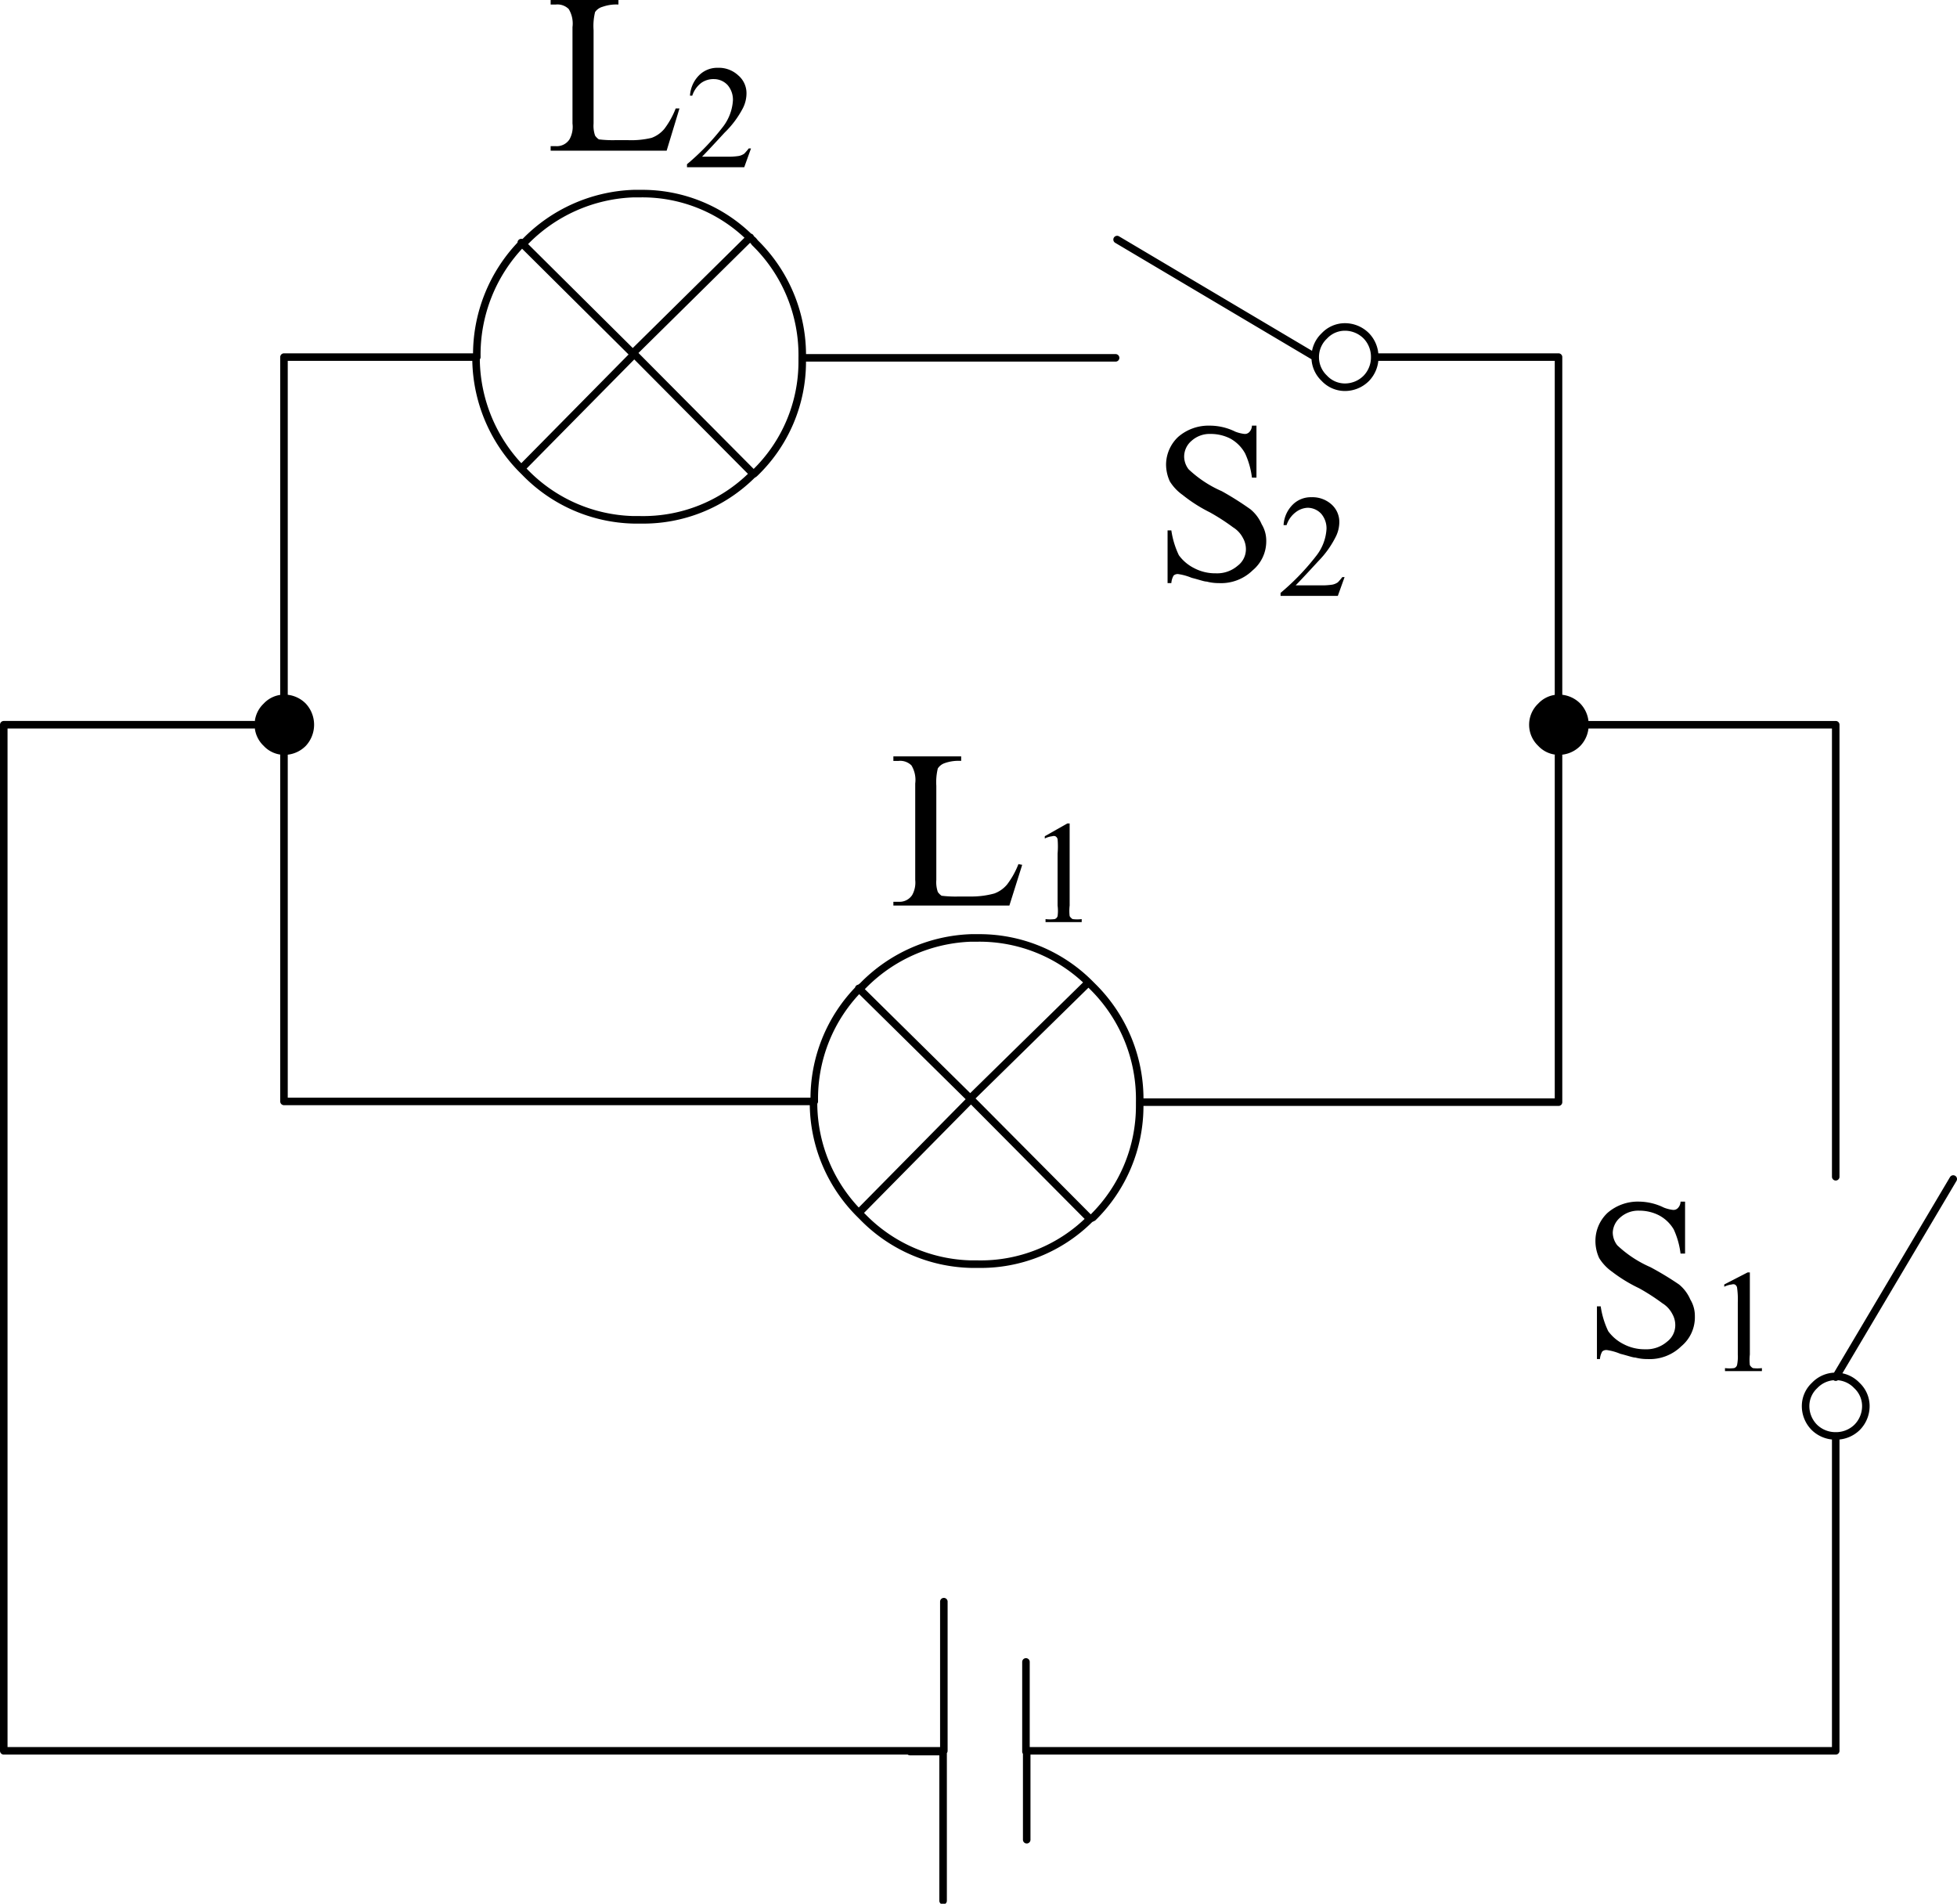 <svg xmlns="http://www.w3.org/2000/svg" viewBox="0 0 129.9 126.35"><defs><style>.cls-1,.cls-2{fill-rule:evenodd;}.cls-2{fill:none;stroke:#000;stroke-linecap:round;stroke-linejoin:round;stroke-width:0.5px;}</style></defs><title>资源 30</title><g id="图层_2" data-name="图层 2"><g id="Selected_Items" data-name="Selected Items"><path class="cls-1" d="M105.45,48.1a2,2,0,0,1-.55,1.4,2,2,0,0,1-1.45.6,1.87,1.87,0,0,1-1.35-.6,1.93,1.93,0,0,1,0-2.8,1.87,1.87,0,0,1,1.35-.6,2,2,0,0,1,1.45.6A2,2,0,0,1,105.45,48.1Zm5.9,32.1a.63.63,0,0,0,.2-.45h.3V83.2h-.3a5.41,5.41,0,0,0-.45-1.6,2.48,2.48,0,0,0-1-.95,2.86,2.86,0,0,0-1.3-.3,1.79,1.79,0,0,0-1.25.45,1.38,1.38,0,0,0-.5,1,1.4,1.4,0,0,0,.3.85,7.66,7.66,0,0,0,2.2,1.45,20.39,20.39,0,0,1,1.9,1.15,2.64,2.64,0,0,1,.75,1,2.09,2.09,0,0,1,.3,1.1,2.5,2.5,0,0,1-.9,2,3,3,0,0,1-2.25.85,3.13,3.13,0,0,1-.8-.1c-.17,0-.48-.12-1-.25a3.65,3.65,0,0,0-.9-.25.4.4,0,0,0-.3.1,1.18,1.18,0,0,0-.15.5H106V86.7h.25a5.7,5.7,0,0,0,.5,1.65,2.82,2.82,0,0,0,1,.85,3,3,0,0,0,1.45.35,2.09,2.09,0,0,0,1.45-.5,1.37,1.37,0,0,0,.55-1.1,1.5,1.5,0,0,0-.2-.75,1.79,1.79,0,0,0-.65-.7,13.79,13.79,0,0,0-1.55-1A10,10,0,0,1,107,84.4a3.12,3.12,0,0,1-.85-.9,2.71,2.71,0,0,1-.25-1.15,2.55,2.55,0,0,1,.8-1.85,3.07,3.07,0,0,1,2.1-.75,3.84,3.84,0,0,1,1.65.4,2.45,2.45,0,0,0,.6.15A.4.4,0,0,0,111.35,80.2Zm4.8,4.25V89.9a3.08,3.08,0,0,0,0,.7.54.54,0,0,0,.2.2,2.45,2.45,0,0,0,.6,0v.2h-2.45v-.2a2.45,2.45,0,0,0,.6,0,.29.29,0,0,0,.2-.2,2.71,2.71,0,0,0,.05-.7V86.45a5.6,5.6,0,0,0-.05-1,.29.29,0,0,0-.15-.2.3.3,0,0,0-.2,0,1.49,1.49,0,0,0-.5.15l0-.15,1.55-.8ZM16.9,48.1a1.92,1.92,0,0,1,.6-1.4,1.87,1.87,0,0,1,1.35-.6,2,2,0,0,1,1.45.6,2.06,2.06,0,0,1,0,2.8,2,2,0,0,1-1.45.6,1.87,1.87,0,0,1-1.35-.6A1.92,1.92,0,0,1,16.9,48.1ZM47.65,4.5A1.89,1.89,0,0,1,49,5a1.55,1.55,0,0,1,.55,1.2,2.18,2.18,0,0,1-.25,1A6.37,6.37,0,0,1,48.1,8.8c-.8.87-1.3,1.4-1.5,1.6h1.7a4.53,4.53,0,0,0,.75-.05,1,1,0,0,0,.35-.15,3.63,3.63,0,0,0,.3-.35h.15L49.4,11.1H45.6v-.2A15.85,15.85,0,0,0,48,8.4a3.19,3.19,0,0,0,.65-1.75,1.49,1.49,0,0,0-.35-1,1.24,1.24,0,0,0-.9-.4,1.4,1.4,0,0,0-.85.25,1.74,1.74,0,0,0-.6.85H45.8A2.08,2.08,0,0,1,46.4,5,1.7,1.7,0,0,1,47.65,4.5ZM41.05.3A2.76,2.76,0,0,0,40,.45.89.89,0,0,0,39.5.8,3.86,3.86,0,0,0,39.4,2V8.2a2,2,0,0,0,.1.8,1,1,0,0,0,.25.25,7.66,7.66,0,0,0,1.15.05h.75a5.76,5.76,0,0,0,1.6-.15,2,2,0,0,0,.85-.6,5.56,5.56,0,0,0,.75-1.35l.25,0L44.25,10h-7.7V9.7h.35a1,1,0,0,0,.9-.45A1.71,1.71,0,0,0,38,8.2V1.8A1.86,1.86,0,0,0,37.75.6,1.06,1.06,0,0,0,36.9.3h-.35V0h4.5Zm47.3,33.15a1.55,1.55,0,0,1,.55,1.2,2.18,2.18,0,0,1-.25,1,6.37,6.37,0,0,1-1.15,1.6c-.8.87-1.3,1.4-1.5,1.6h1.7a4.53,4.53,0,0,0,.75-.05,1,1,0,0,0,.35-.15,3.63,3.63,0,0,0,.3-.35h.15l-.45,1.25H85v-.2a15.85,15.85,0,0,0,2.4-2.5,3.19,3.19,0,0,0,.65-1.75,1.49,1.49,0,0,0-.35-1,1.24,1.24,0,0,0-.9-.4A1.4,1.4,0,0,0,86,34a1.74,1.74,0,0,0-.6.85H85.2a2.08,2.08,0,0,1,.6-1.35,1.7,1.7,0,0,1,1.25-.5A1.89,1.89,0,0,1,88.35,33.45Zm-8-5.2a3.84,3.84,0,0,1,1.65.4,2.45,2.45,0,0,0,.6.15.4.4,0,0,0,.3-.1.63.63,0,0,0,.2-.45h.3V31.7h-.3a5.41,5.41,0,0,0-.45-1.6,2.48,2.48,0,0,0-1-1,2.86,2.86,0,0,0-1.3-.3,1.79,1.79,0,0,0-1.25.45,1.38,1.38,0,0,0-.5,1.05,1.4,1.4,0,0,0,.3.85,7.66,7.66,0,0,0,2.2,1.45A20.39,20.39,0,0,1,83,33.8a2.64,2.64,0,0,1,.75,1,2.09,2.09,0,0,1,.3,1.1,2.5,2.5,0,0,1-.9,1.95,3,3,0,0,1-2.25.85,3.13,3.13,0,0,1-.8-.1c-.17,0-.48-.12-1-.25a3.65,3.65,0,0,0-.9-.25.4.4,0,0,0-.3.1,1.18,1.18,0,0,0-.15.5H77.5V35.2h.25a5.7,5.7,0,0,0,.5,1.65,2.82,2.82,0,0,0,1,.85,3,3,0,0,0,1.45.35,2.09,2.09,0,0,0,1.45-.5,1.37,1.37,0,0,0,.55-1.1,1.5,1.5,0,0,0-.2-.75,1.79,1.79,0,0,0-.65-.7,13.79,13.79,0,0,0-1.55-1,10,10,0,0,1-1.8-1.15,3.12,3.12,0,0,1-.85-.9,2.71,2.71,0,0,1-.25-1.15A2.55,2.55,0,0,1,78.2,29,3.07,3.07,0,0,1,80.3,28.25ZM67.85,57.4,67,60.1H59.3v-.25h.35a1,1,0,0,0,.9-.45,1.71,1.71,0,0,0,.2-1V52a1.86,1.86,0,0,0-.25-1.2,1.06,1.06,0,0,0-.85-.3H59.3v-.3h4.5v.3a2.76,2.76,0,0,0-1.1.15.89.89,0,0,0-.45.35,3.86,3.86,0,0,0-.1,1.15v6.25a2,2,0,0,0,.1.8,1,1,0,0,0,.25.25,7.66,7.66,0,0,0,1.15.05h.75A5.76,5.76,0,0,0,66,59.3a2,2,0,0,0,.85-.6,5.56,5.56,0,0,0,.75-1.35Zm3-2.75H71V60.1a3.08,3.08,0,0,0,0,.7.54.54,0,0,0,.2.2,2.45,2.45,0,0,0,.6,0v.2H69.4v-.2a2.45,2.45,0,0,0,.6,0,.29.29,0,0,0,.2-.2,2.71,2.71,0,0,0,0-.7V56.65a5.6,5.6,0,0,0,0-.95.29.29,0,0,0-.15-.2.3.3,0,0,0-.2,0,1.49,1.49,0,0,0-.5.15l0-.15Z"/><path class="cls-2" d="M74.15,15.9,87.3,23.7a1.92,1.92,0,0,1,.6-1.4,1.87,1.87,0,0,1,1.35-.6,2,2,0,0,1,1.45.6,2,2,0,0,1,.55,1.4h12.2V46.1m2,2h16.4v30m0,17.2a2,2,0,0,0,1.4-.55,2,2,0,0,0,.6-1.45,1.87,1.87,0,0,0-.6-1.35,1.93,1.93,0,0,0-2.8,0,1.87,1.87,0,0,0-.6,1.35,2,2,0,0,0,.6,1.45,2,2,0,0,0,1.4.55v20.9l-53.7,0v5.9m53.7-30.7,7.8-13.15m-26.2-28.1v23H75.65v.25a10.37,10.37,0,0,1-3.1,7.4l-.2.1A10.26,10.26,0,0,1,64.9,83.9h-.45a10.37,10.37,0,0,1-7.2-3.15L57,80.5a10.42,10.42,0,0,1-3-7.15V73.1H18.85v-23m-2-2H.25v68.1h60.2l2.2,0v-9.9M18.85,46.1V23.7h12.8a10.57,10.57,0,0,1,3-7.55l.2-.1a10.56,10.56,0,0,1,7.2-3.2h.45a10.17,10.17,0,0,1,7.35,3,.82.82,0,0,1,.25.25,10.42,10.42,0,0,1,3.15,7.65h20.8m-20.8,0V24a10.25,10.25,0,0,1-3.15,7.4.48.48,0,0,1-.15.1A10.26,10.26,0,0,1,42.5,34.5h-.45a10.37,10.37,0,0,1-7.2-3.15l-.25-.25a10.55,10.55,0,0,1-3-7.15V23.7M50,31.45l-7.9-7.95L34.6,31.1m0-15,7.4,7.35,7.8-7.7M87.3,23.7a1.92,1.92,0,0,0,.6,1.4,1.87,1.87,0,0,0,1.35.6,2,2,0,0,0,1.45-.6,2,2,0,0,0,.55-1.4M54.05,73.1a10.4,10.4,0,0,1,3-7.5l.2-.15a10.56,10.56,0,0,1,7.2-3.2h.45a10.35,10.35,0,0,1,7.4,3l.25.25a10.49,10.49,0,0,1,3.1,7.65m-3.3,7.75-7.9-7.95L57,80.5m0-14.9,7.4,7.3,7.85-7.7m-9.65,51v9.95m0-9.9h-2.2m7.7,0V110.3"/></g></g></svg>